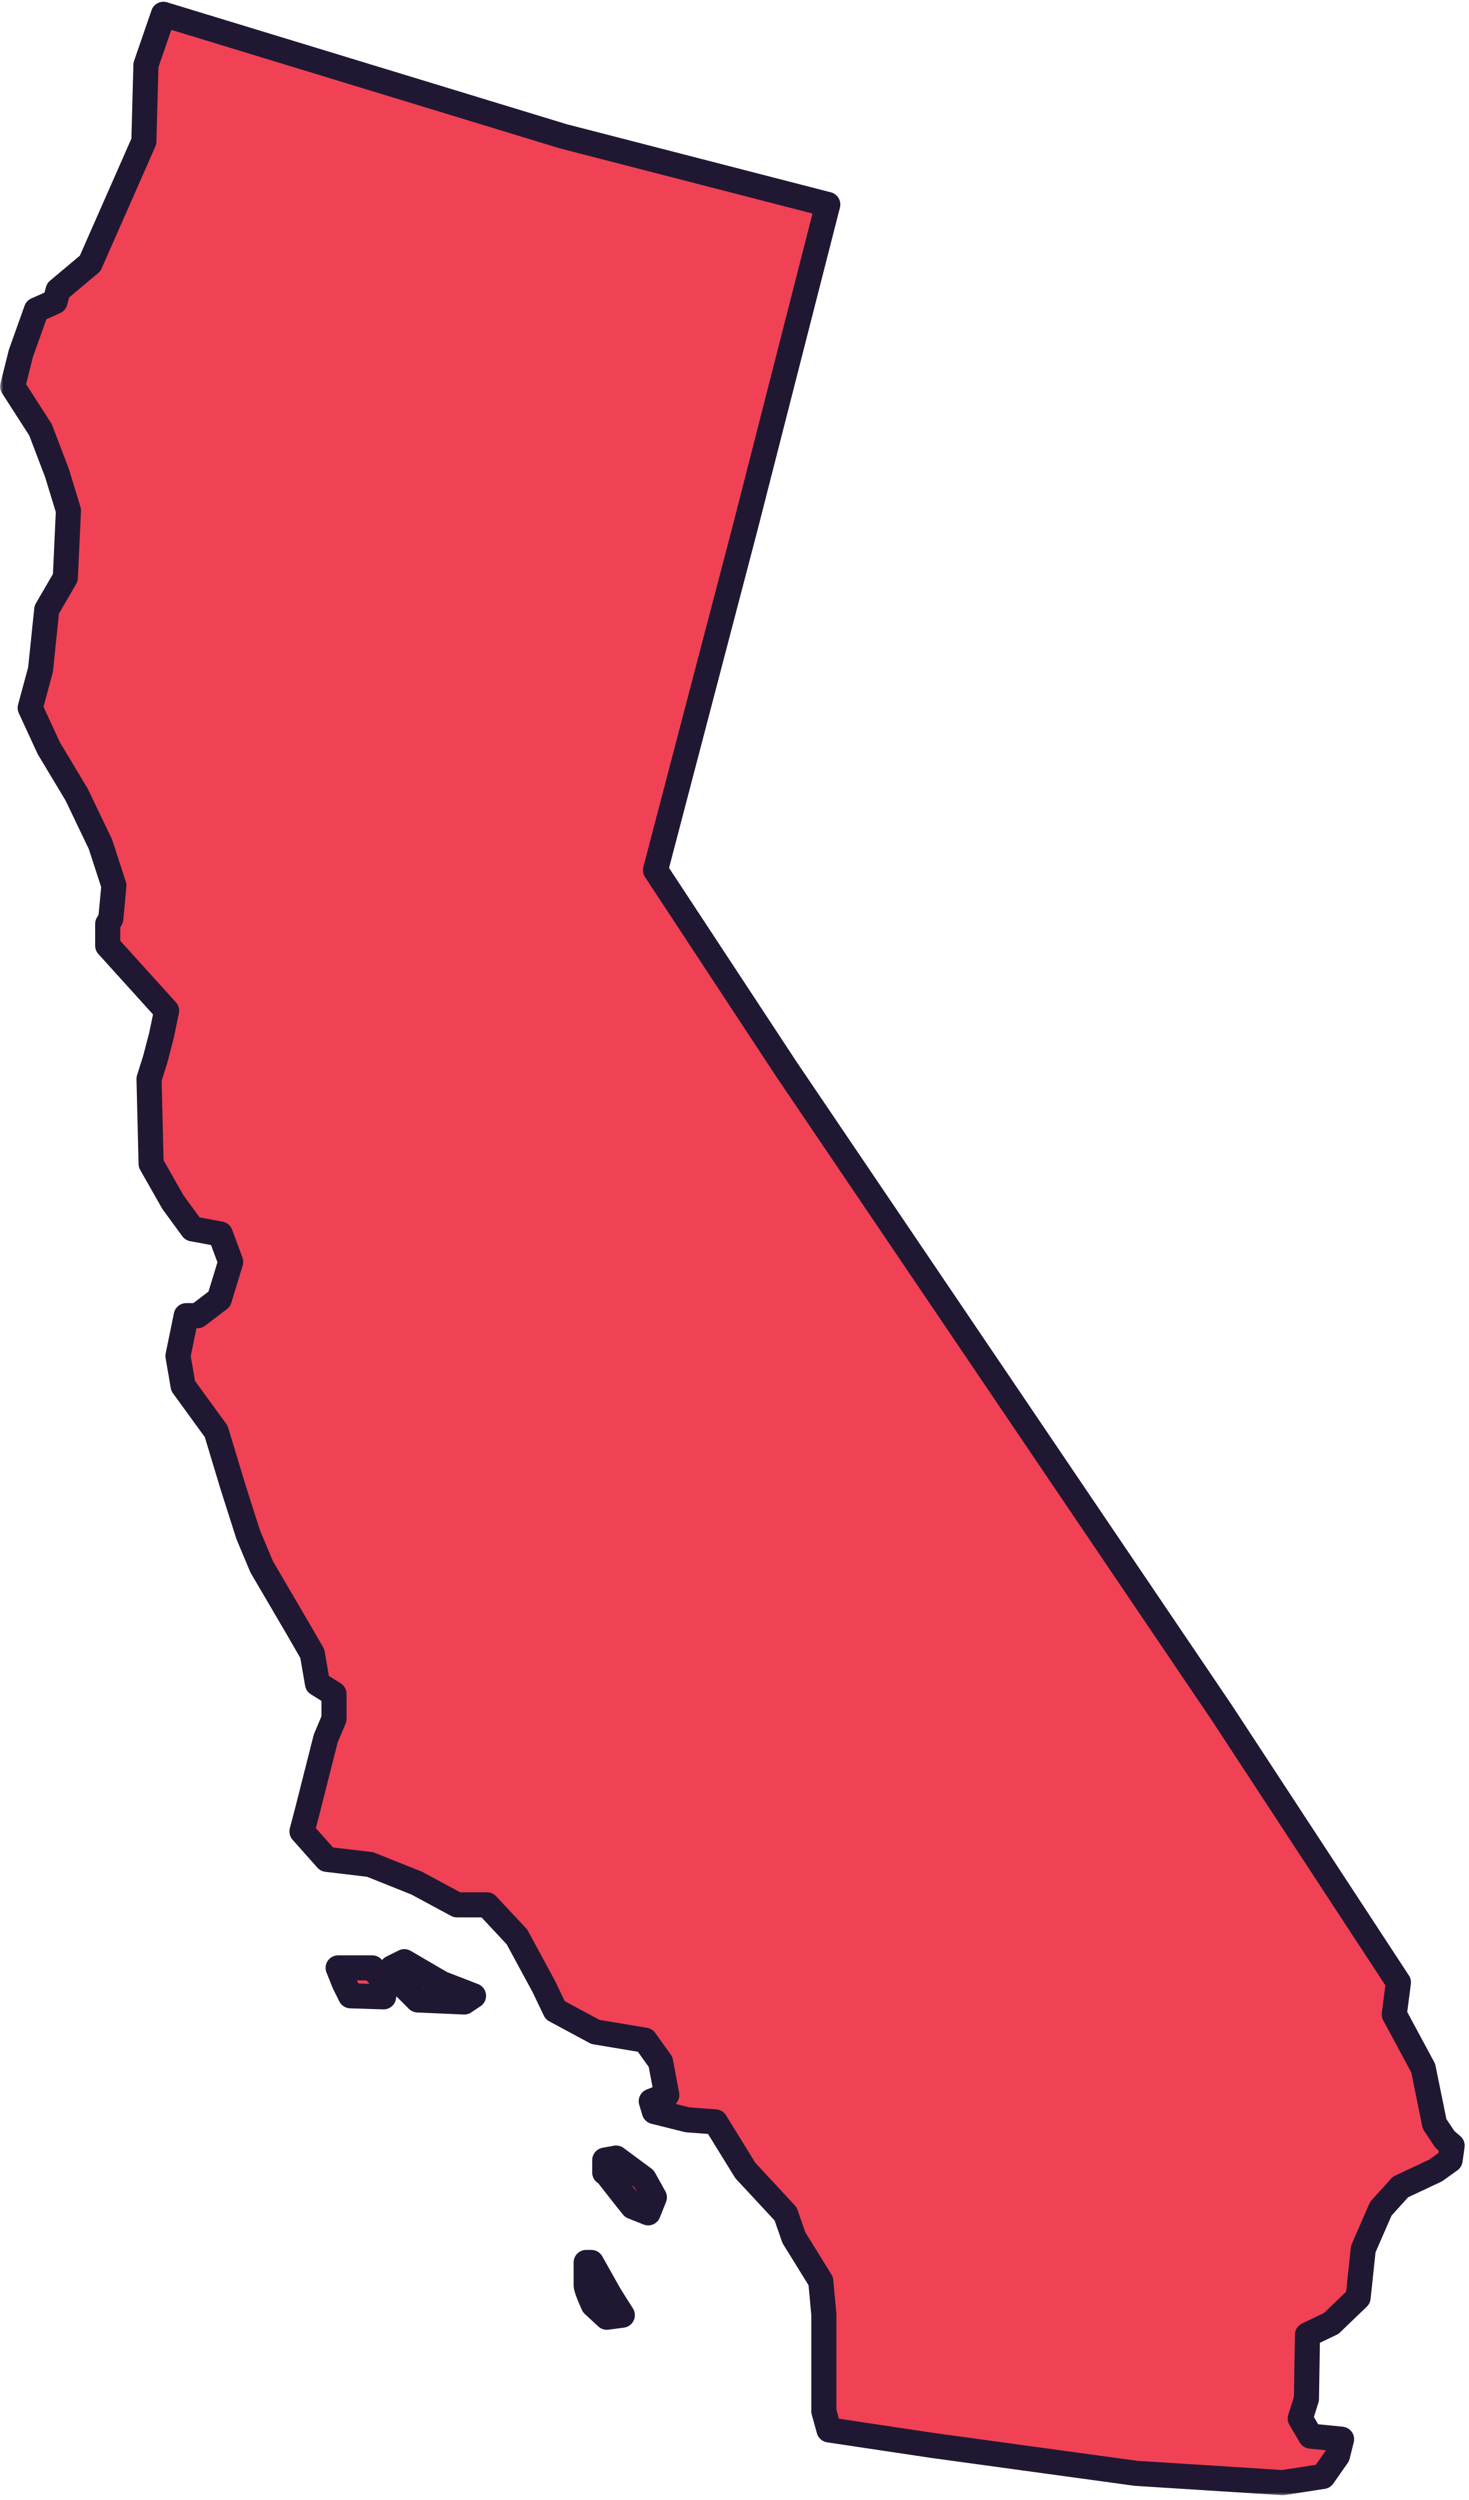 <?xml version="1.0" encoding="UTF-8"?> <svg xmlns="http://www.w3.org/2000/svg" width="234" height="398" viewBox="0 0 234 398" fill="none"><mask id="path-1-outside-1_137_12" maskUnits="userSpaceOnUse" x="0.012" y="-0.721" width="234" height="398" fill="black"><rect fill="white" x="0.012" y="-0.721" width="234" height="398"></rect><path d="M180.944 393.74L148.516 389.297L132.055 386.829L131.231 383.867V368.4L130.738 363.134L126.458 356.223L125.141 352.439L118.721 345.528L113.947 337.794L109.503 337.465L104.235 336.148L103.741 334.503L106.211 333.515L105.223 328.25L102.754 324.794L94.852 323.478L88.433 320.022L86.622 316.238L82.342 308.34L77.568 303.239H72.794L66.375 299.783L58.967 296.821L52.053 295.998L48.103 291.556L48.926 288.429L51.889 276.746L53.206 273.62V269.671L50.572 268.025L49.749 263.253L47.28 258.975L41.683 249.431L39.543 244.33L37.074 236.596L34.44 227.875L29.173 220.635L28.349 215.863L29.666 209.446H31.477L34.934 206.813L36.745 200.889L35.099 196.447L30.654 195.624L27.526 191.346L24.07 185.257L23.74 171.764L24.728 168.638L25.716 164.853L26.539 160.904L17.156 150.538V147.082L17.65 146.259L18.144 140.994L16.004 134.412L12.218 126.513L7.773 119.109L4.81 112.691L6.456 106.603L7.444 97.059L10.407 91.958L10.901 81.263L9.09 75.339L6.456 68.428L2.012 61.517L3.329 56.251L5.798 49.34L8.761 48.024L9.255 46.214L14.358 41.935L22.917 22.519L23.247 10.342L26.029 2.279L89.716 21.696L131.857 32.556L118.688 84.06L104.416 138.525L125.207 170.119L194.607 272.632L222.755 315.58L222.097 320.681L226.706 329.237L228.517 338.123L230.163 340.591L231.315 341.578L230.986 343.882L228.681 345.528L223.084 348.16L219.957 351.616L217.158 358.033L216.335 365.767L212.056 369.881L208.269 371.691L208.105 381.893L207.117 385.019L208.763 387.816L213.702 388.31L213.043 390.943L210.739 394.234L204.319 395.221L180.944 393.74ZM59.296 313.276L61.436 315.744L61.107 317.883L55.84 317.719L54.852 315.744L53.864 313.276H59.296ZM62.424 313.276L64.399 312.289L70.325 315.744L75.428 317.719L73.947 318.706L66.539 318.377L63.906 315.744L62.424 313.276ZM96.499 345.857L99.462 349.641L100.778 351.287L103.248 352.274L104.235 349.806L102.589 346.844L98.145 343.553L96.334 343.882V345.857H96.499ZM94.194 360.172L97.157 365.438L99.132 368.564L96.663 368.893L94.523 366.919C94.523 366.919 93.371 364.451 93.371 363.792V360.172H94.194Z"></path></mask><path d="M180.944 393.74L148.516 389.297L132.055 386.829L131.231 383.867V368.4L130.738 363.134L126.458 356.223L125.141 352.439L118.721 345.528L113.947 337.794L109.503 337.465L104.235 336.148L103.741 334.503L106.211 333.515L105.223 328.25L102.754 324.794L94.852 323.478L88.433 320.022L86.622 316.238L82.342 308.34L77.568 303.239H72.794L66.375 299.783L58.967 296.821L52.053 295.998L48.103 291.556L48.926 288.429L51.889 276.746L53.206 273.62V269.671L50.572 268.025L49.749 263.253L47.28 258.975L41.683 249.431L39.543 244.33L37.074 236.596L34.44 227.875L29.173 220.635L28.349 215.863L29.666 209.446H31.477L34.934 206.813L36.745 200.889L35.099 196.447L30.654 195.624L27.526 191.346L24.07 185.257L23.74 171.764L24.728 168.638L25.716 164.853L26.539 160.904L17.156 150.538V147.082L17.65 146.259L18.144 140.994L16.004 134.412L12.218 126.513L7.773 119.109L4.81 112.691L6.456 106.603L7.444 97.059L10.407 91.958L10.901 81.263L9.09 75.339L6.456 68.428L2.012 61.517L3.329 56.251L5.798 49.34L8.761 48.024L9.255 46.214L14.358 41.935L22.917 22.519L23.247 10.342L26.029 2.279L89.716 21.696L131.857 32.556L118.688 84.06L104.416 138.525L125.207 170.119L194.607 272.632L222.755 315.58L222.097 320.681L226.706 329.237L228.517 338.123L230.163 340.591L231.315 341.578L230.986 343.882L228.681 345.528L223.084 348.16L219.957 351.616L217.158 358.033L216.335 365.767L212.056 369.881L208.269 371.691L208.105 381.893L207.117 385.019L208.763 387.816L213.702 388.31L213.043 390.943L210.739 394.234L204.319 395.221L180.944 393.74ZM59.296 313.276L61.436 315.744L61.107 317.883L55.84 317.719L54.852 315.744L53.864 313.276H59.296ZM62.424 313.276L64.399 312.289L70.325 315.744L75.428 317.719L73.947 318.706L66.539 318.377L63.906 315.744L62.424 313.276ZM96.499 345.857L99.462 349.641L100.778 351.287L103.248 352.274L104.235 349.806L102.589 346.844L98.145 343.553L96.334 343.882V345.857H96.499ZM94.194 360.172L97.157 365.438L99.132 368.564L96.663 368.893L94.523 366.919C94.523 366.919 93.371 364.451 93.371 363.792V360.172H94.194Z" fill="#F04254"></path><path d="M180.944 393.74L148.516 389.297L132.055 386.829L131.231 383.867V368.4L130.738 363.134L126.458 356.223L125.141 352.439L118.721 345.528L113.947 337.794L109.503 337.465L104.235 336.148L103.741 334.503L106.211 333.515L105.223 328.25L102.754 324.794L94.852 323.478L88.433 320.022L86.622 316.238L82.342 308.34L77.568 303.239H72.794L66.375 299.783L58.967 296.821L52.053 295.998L48.103 291.556L48.926 288.429L51.889 276.746L53.206 273.62V269.671L50.572 268.025L49.749 263.253L47.28 258.975L41.683 249.431L39.543 244.33L37.074 236.596L34.44 227.875L29.173 220.635L28.349 215.863L29.666 209.446H31.477L34.934 206.813L36.745 200.889L35.099 196.447L30.654 195.624L27.526 191.346L24.07 185.257L23.74 171.764L24.728 168.638L25.716 164.853L26.539 160.904L17.156 150.538V147.082L17.65 146.259L18.144 140.994L16.004 134.412L12.218 126.513L7.773 119.109L4.81 112.691L6.456 106.603L7.444 97.059L10.407 91.958L10.901 81.263L9.09 75.339L6.456 68.428L2.012 61.517L3.329 56.251L5.798 49.34L8.761 48.024L9.255 46.214L14.358 41.935L22.917 22.519L23.247 10.342L26.029 2.279L89.716 21.696L131.857 32.556L118.688 84.06L104.416 138.525L125.207 170.119L194.607 272.632L222.755 315.58L222.097 320.681L226.706 329.237L228.517 338.123L230.163 340.591L231.315 341.578L230.986 343.882L228.681 345.528L223.084 348.16L219.957 351.616L217.158 358.033L216.335 365.767L212.056 369.881L208.269 371.691L208.105 381.893L207.117 385.019L208.763 387.816L213.702 388.31L213.043 390.943L210.739 394.234L204.319 395.221L180.944 393.74ZM59.296 313.276L61.436 315.744L61.107 317.883L55.84 317.719L54.852 315.744L53.864 313.276H59.296ZM62.424 313.276L64.399 312.289L70.325 315.744L75.428 317.719L73.947 318.706L66.539 318.377L63.906 315.744L62.424 313.276ZM96.499 345.857L99.462 349.641L100.778 351.287L103.248 352.274L104.235 349.806L102.589 346.844L98.145 343.553L96.334 343.882V345.857H96.499ZM94.194 360.172L97.157 365.438L99.132 368.564L96.663 368.893L94.523 366.919C94.523 366.919 93.371 364.451 93.371 363.792V360.172H94.194Z" stroke="#201833" stroke-width="4" stroke-linejoin="round" mask="url(#path-1-outside-1_137_12)"></path></svg> 